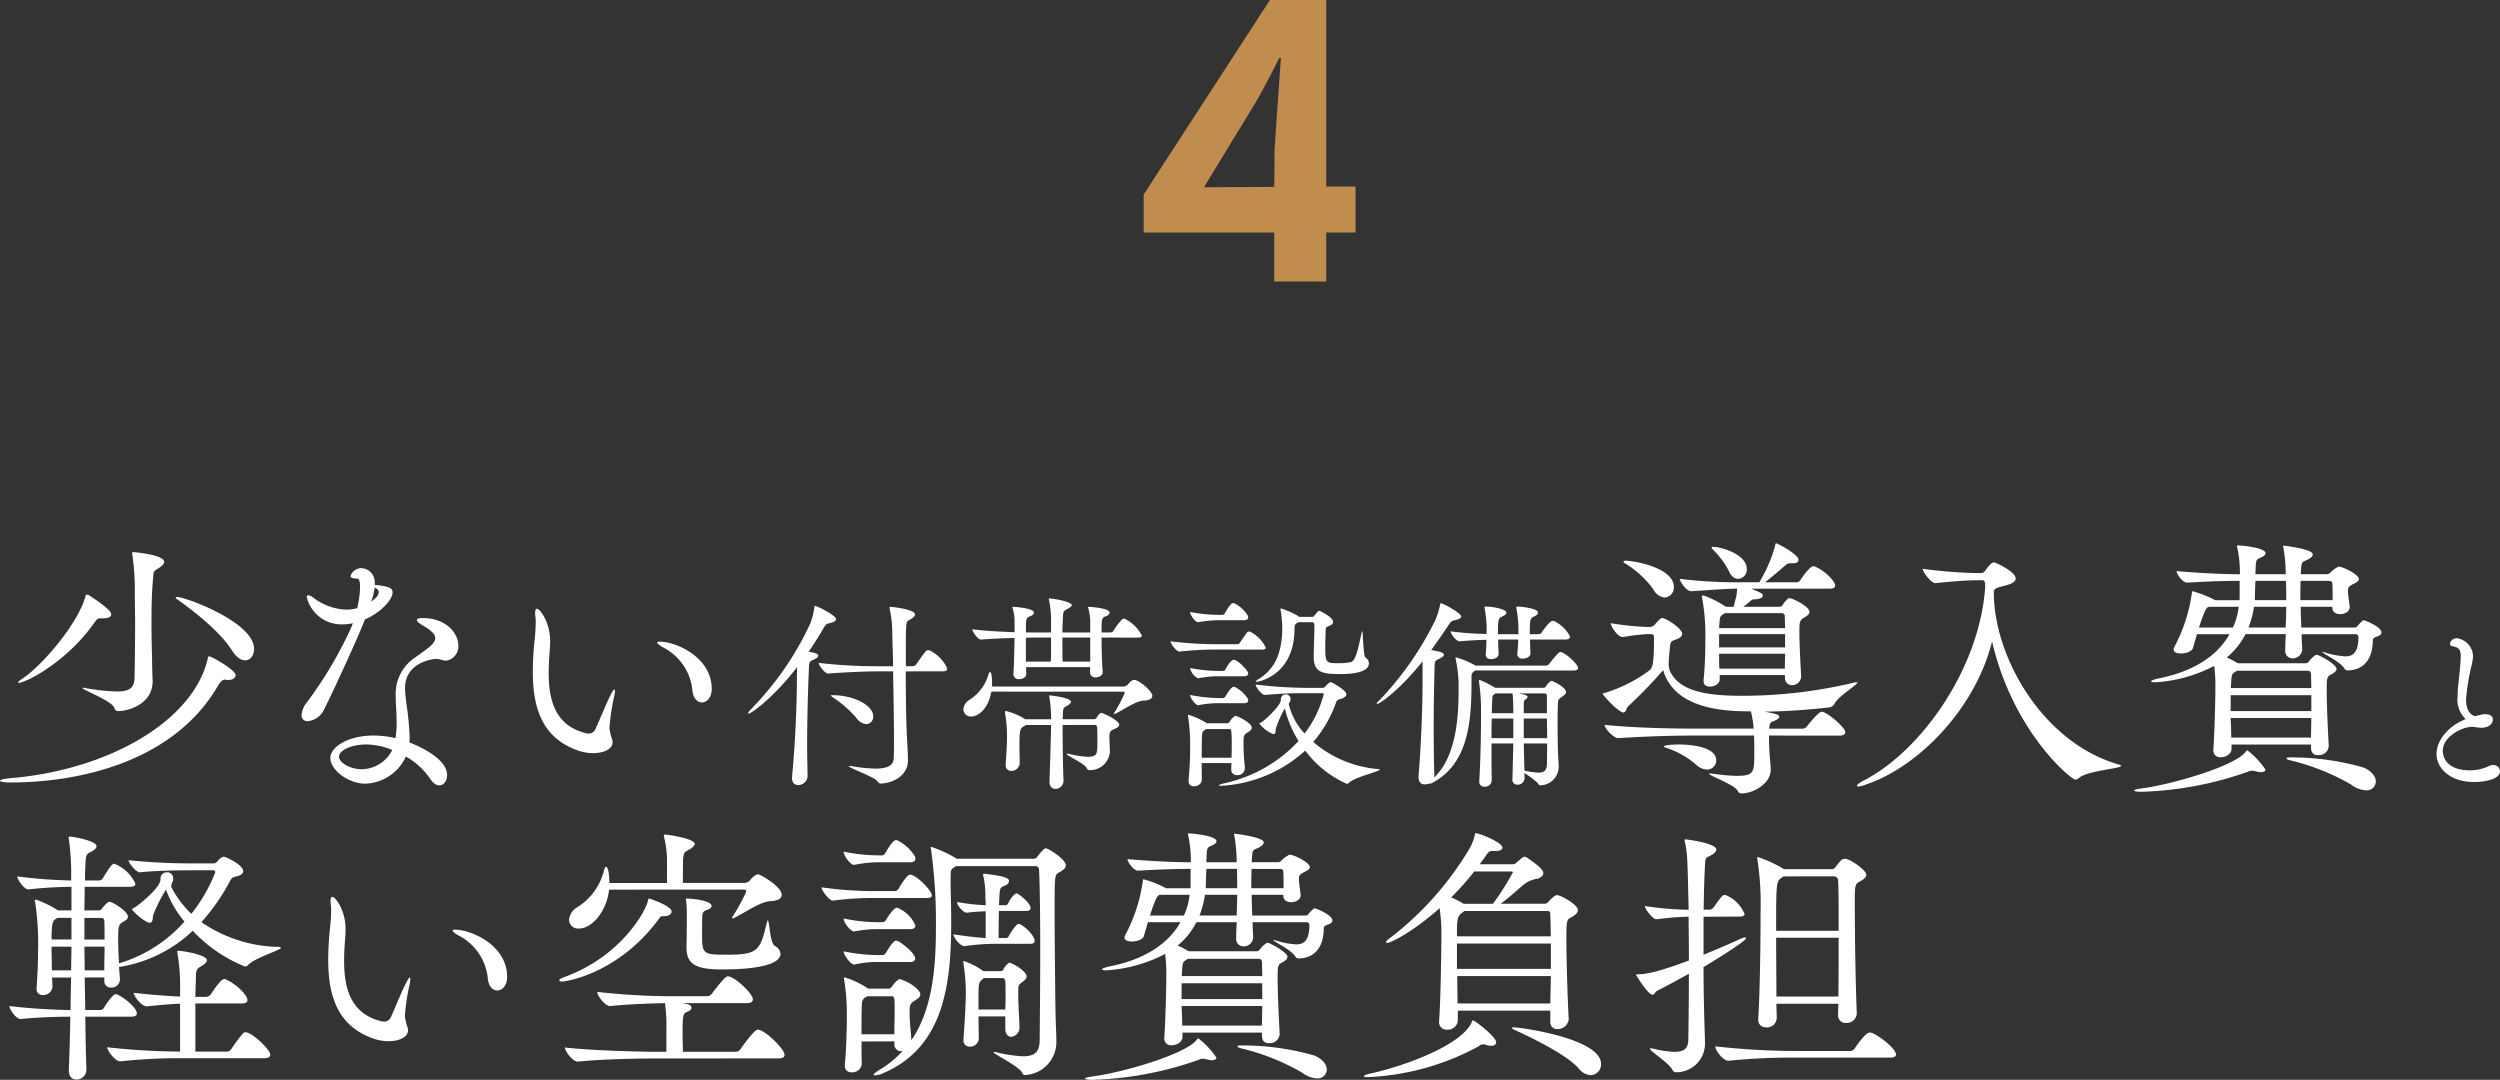 <svg xmlns="http://www.w3.org/2000/svg" viewBox="0 0 284.179 122.741">
  <rect x="0" y="0" width="284.179" height="122.741" fill="#333333" stroke="none"/>
  <g id="Group_5875" data-name="Group 5875" transform="translate(-798 -2716)">
    <g id="Group_5824" data-name="Group 5824" transform="translate(-247.829 11953.032)">
      <path id="Path_8178" data-name="Path 8178" d="M1297.3,22.185c.293,0,3.012,1.572,3.012,2.128,0,.327-.36.557-.819.557h-.065c-.131,0-.229-.033-.328-.033-.229,0-.458.1-.851.786-5.044,8.58-15.752,10.9-23.512,10.9-.786,0-1.211-.1-1.211-.195s.391-.231,1.277-.3c11.036-.95,20.663-6.45,22.333-13.557C1297.167,22.251,1297.2,22.185,1297.3,22.185ZM1275.653,25.2a.072.072,0,0,1-.065-.065c0-.065.165-.2.491-.426,2.13-1.375,6.223-6.09,7.139-9.266.034-.2.066-.263.2-.263a.349.349,0,0,1,.164.033c.065.033,2.588,1.6,2.588,2.194,0,.3-.328.458-.917.458h-.2c-.394,0-.426,0-.753.427C1281.057,22.938,1276.375,25.2,1275.653,25.2Zm11.365,3.209a.449.449,0,0,1-.491-.359c-.295-.82-3.634-2.063-3.634-2.261,0-.033.031-.033.064-.033a.92.92,0,0,1,.262.033,23.989,23.989,0,0,0,3.571.393c1.637,0,2-.524,2.03-1.6.031-1.735.065-3.929.065-5.894,0-1.409-.034-2.718-.034-3.734a27.175,27.175,0,0,0-.293-4.387v-.131c0-.065.033-.1.131-.1s3.5.295,3.5,1.113c0,.2-.2.426-.493.622-.851.524-.686.393-.786,1.506-.131,1.211-.164,3.014-.164,4.782,0,1.473.033,2.914.065,4.06,0,.557.033,1.866.066,2.554C1290.881,27.72,1287.967,28.406,1287.017,28.406Zm12.869-6.909c-1.31-2.063-4.126-4.322-6.221-5.8-.132-.065-.165-.131-.165-.2,0-.031.033-.064.131-.064,1.015,0,8.776,2.881,8.776,5.894,0,.753-.424,1.31-1.015,1.31C1300.934,22.644,1300.41,22.316,1299.887,21.5Z" transform="translate(-227.697 -9184.61)" fill="#fff"/>
      <path id="Path_8179" data-name="Path 8179" d="M1303.336,18.44c-.883,2.128-3.175,7.105-4.191,9.137a2.311,2.311,0,0,1-1.866,1.375.646.646,0,0,1-.72-.688,2.623,2.623,0,0,1,.622-1.473,45.615,45.615,0,0,0,5.077-8.613l.131-.36a5.107,5.107,0,0,1-1.213.131,4.042,4.042,0,0,1-4.027-3.111c0-.132.066-.2.164-.2a1.079,1.079,0,0,1,.524.231,6.525,6.525,0,0,0,3.831,1.406,4.93,4.93,0,0,0,1.213-.164,10.642,10.642,0,0,0,.327-2.423c0-.491-.066-.819-.231-.917a.415.415,0,0,0-.2-.033c-.621,0-.653-.229-.653-.295a1.321,1.321,0,0,1,1.179-.884,1.576,1.576,0,0,1,1.572,1.637v.262c1.375.164,2.03.263,2.03.851,0,.819-1.31,2.293-3.143,3.079Zm.46,17.617c-1.9,0-3.963-1.539-3.963-2.914,0-1.244,2-2.554,4.88-2.554a10.832,10.832,0,0,1,2.521.295,10.336,10.336,0,0,0,.132-1.8c0-.688-.034-1.375-.067-1.868-.033-.359-.033-.686-.033-1.015a4.959,4.959,0,0,1,2.2-4.486c1.375-.982,2.292-1.572,2.292-2.194,0-.426-.426-.884-1.473-1.473-.361-.229-.622-.426-.622-.589,0-.132.195-.229.622-.229,2.849,0,4.093,1.866,4.093,3.078A1.634,1.634,0,0,1,1313,22.075a1.811,1.811,0,0,1-.557-.1,1.913,1.913,0,0,0-.622-.1c-.034,0-3.5.229-3.5,3.34,0,.558.1,1.18.165,1.8a35.175,35.175,0,0,1,.359,3.667,4.84,4.84,0,0,1-.033.688c1.866.72,4.291,2.1,4.291,3.7,0,.656-.36,1.18-.886,1.18-.326,0-.72-.231-1.113-.853a8.2,8.2,0,0,0-2.683-2.423A5.27,5.27,0,0,1,1303.8,36.057Zm.065-4.453c-1.67,0-3.047.688-3.047,1.375s1.244,1.441,2.621,1.441a3.971,3.971,0,0,0,3.438-2.194A8.13,8.13,0,0,0,1303.861,31.6Zm.622-16.242a3.736,3.736,0,0,0,.653-.589.921.921,0,0,0,.2-.491c0-.3-.327-.46-.458-.525A9.4,9.4,0,0,1,1304.483,15.363Z" transform="translate(-216.451 -9184.009)" fill="#fff"/>
      <path id="Path_8180" data-name="Path 8180" d="M1321.064,31.072a5.048,5.048,0,0,1-1.7-.295c-4.126-1.441-5.141-4.911-5.141-8.94a33.532,33.532,0,0,1,.2-3.569,21.4,21.4,0,0,0,.131-2.194c0-.2-.033-.393-.033-.491a2.329,2.329,0,0,1-.033-.458c0-.295.065-.46.2-.46.36,0,1.506,1.54,1.506,3.669,0,.426-.033.884-.066,1.31-.067.786-.1,1.539-.1,2.325,0,3.111.753,5.928,4.126,6.812a1.643,1.643,0,0,0,.393.065.806.806,0,0,0,.786-.491c.525-1.146,1.244-2.947,1.7-3.832.262-.524.393-.686.457-.686s.065.064.065.162a2.869,2.869,0,0,1-.1.688,24.319,24.319,0,0,0-.525,3.538,6.721,6.721,0,0,0,.327,1.342.693.693,0,0,1,.034.262C1323.291,30.646,1322.243,31.072,1321.064,31.072Zm11.3-7.139a6.145,6.145,0,0,0-3.208-4.813c-.491-.262-.786-.491-.786-.622,0-.065.1-.1.262-.1,1.866,0,5.928,1.768,5.928,5.371,0,.981-.557,1.539-1.113,1.539C1332.952,25.309,1332.46,24.884,1332.361,23.933Z" transform="translate(-207.827 -9182.494)" fill="#fff"/>
      <path id="Path_8181" data-name="Path 8181" d="M1338.181,19.785c.33.1.457.2.457.327,0,.152-.2.3-.507.43-.506.228-.531.253-.557,1.012-.1,2.353-.2,5.566-.2,8.7,0,1.214.027,2.429.051,3.567a1.07,1.07,0,0,1-1.063.985c-.379,0-.707-.228-.707-.81v-.127c.353-3.542.557-8.247.557-11.257,0-.152,0-.708.024-1.214-2.857,3.694-5.286,5.288-5.489,5.288a.067.067,0,0,1-.076-.076.834.834,0,0,1,.228-.329,34.759,34.759,0,0,0,6.855-9.891,8.333,8.333,0,0,0,.43-1.746c.027-.127,0-.2.076-.2.254,0,2.4,1.088,2.4,1.493,0,.177-.2.353-.759.479-.354.077-.4.128-.683.582-.506.887-1.062,1.771-1.67,2.633Zm10.4,2.1c0,2.732.052,5.693.126,7.337.051.683.126,2.277.126,2.756v.052c0,1.466-1.339,2.5-3.036,2.606-.3,0-.327-.128-.506-.33-.353-.43-3.186-1.466-3.186-1.645,0-.025.025-.025.076-.025a1.362,1.362,0,0,1,.278.025,17.654,17.654,0,0,0,2.657.278c1.518,0,2.075-.43,2.1-1.188.027-.531.027-1.24.027-2.075,0-2.176-.051-5.136-.1-7.793h-1.771c-1.164,0-3.871.1-5.592.253h-.025c-.354,0-1.063-.936-1.063-1.189v-.025a57.588,57.588,0,0,0,6.755.38h1.7c-.025-1.442-.076-2.783-.1-3.819a12.182,12.182,0,0,0-.3-2.732v-.127c0-.051,0-.076.076-.076.15,0,2.809.278,2.809.86,0,.177-.153.329-.407.5-.455.305-.58.1-.606,1.189-.027.708-.027,1.67-.027,2.783V21.3h.837a.566.566,0,0,0,.353-.228c1.089-1.567,1.14-1.594,1.342-1.594.074,0,.125.027.177.027a4.269,4.269,0,0,1,2,2.048c0,.177-.1.329-.531.329Zm-5.59,5.313a12.431,12.431,0,0,0-2.581-2.277c-.2-.152-.329-.228-.329-.278s.076-.051.2-.051c2.328,0,4.6,1.113,4.6,2.4a.815.815,0,0,1-.784.886A1.517,1.517,0,0,1,1342.988,27.2Z" transform="translate(-199.795 -9182.601)" fill="#fff"/>
      <path id="Path_8182" data-name="Path 8182" d="M1350.292,24.469c-.454,2.328-1.746,2.834-2.3,2.834a.838.838,0,0,1-.884-.835,1.346,1.346,0,0,1,.606-1.012,5.069,5.069,0,0,0,2.253-2.96c.049-.177.127-.253.176-.253.228,0,.228,1.24.228,1.316v.329h14.978a.847.847,0,0,0,.43-.2c.3-.38.555-.557.758-.557.506,0,2.049,1.29,2.049,1.8,0,.3-.278.531-.961.557-.936.051-2.176.961-3.188,1.467a.47.47,0,0,1-.177.051c-.025,0-.051,0-.051-.025,0-.051.025-.076.077-.152a16.555,16.555,0,0,0,1.162-2.2.146.146,0,0,0-.152-.152Zm12.523-6.148c0,1.392.052,3.112.126,3.846.051.531-.506.683-.809.683a.576.576,0,0,1-.631-.607v-.051c0-.127.024-.3.024-.506h-7.285a5.112,5.112,0,0,0,.025.683c.025.633-.683.683-.835.683a.57.57,0,0,1-.632-.582v-.076c.051-.633.1-2.5.126-4.023-1.29.025-2.733.1-3.82.179h-.025c-.3,0-.961-.887-.961-1.165,1.619.2,3.365.278,4.807.33V16.322a5.529,5.529,0,0,0-.228-1.366c0-.024-.025-.049-.025-.074s.025-.051.127-.051c.177,0,2.326.152,2.326.658,0,.127-.127.277-.328.38-.582.2-.582.228-.582,1.872h2.859V16.475a11.574,11.574,0,0,0-.228-2.4.275.275,0,0,1-.025-.127.067.067,0,0,1,.076-.076c.051,0,.1.025.15.025.533.025,2.38.38,2.38.734,0,.127-.153.253-.381.38-.53.3-.606.177-.633,1.314-.024.4-.051.887-.051,1.418h3.163V16.322a6.907,6.907,0,0,0-.226-1.366c0-.024-.027-.049-.027-.074s.027-.051.126-.051c0,0,2.329.125,2.329.658,0,.127-.127.277-.33.38-.582.2-.582.228-.582,1.872h1.063a.433.433,0,0,0,.3-.2,6.151,6.151,0,0,1,.987-1.289.272.272,0,0,1,.179-.077.188.188,0,0,1,.125.025,4.236,4.236,0,0,1,1.923,1.9c0,.127-.1.228-.455.228Zm-4.426,9.943c0,2.2.024,4.148.1,6.349a.922.922,0,0,1-.909.911c-.355,0-.683-.228-.683-.784v-.051c.076-2.478.15-4.5.177-6.425h-2.859a.515.515,0,0,1-.153.1c-.53.278-.58.455-.58,2.25,0,.658.024,1.366.024,2.024a.919.919,0,0,1-.96.835.611.611,0,0,1-.633-.683v-.074c.076-1.088.152-2.151.152-3.087V29.3a14.491,14.491,0,0,0-.228-2.429V26.8c0-.076.025-.127.126-.127a7.438,7.438,0,0,1,2.1.886c.027.025.052.051.077.051h2.935V27.53a13.429,13.429,0,0,0-.2-2.429.471.471,0,0,1-.024-.152c0-.025,0-.051.051-.051.15,0,2.429.253,2.429.734,0,.152-.2.3-.356.4-.454.3-.53.127-.557,1.037,0,.177-.024.354-.024.531h3.542a.341.341,0,0,0,.327-.177,1.706,1.706,0,0,1,.356-.455c.024-.051.1-.076.2-.076.126,0,2,.835,2,1.341,0,.177-.15.3-.43.43-.582.253-.683.329-.683,1.037,0,.5.051,1.088.051,1.645a2.255,2.255,0,0,1-2.326,2.049c-.177,0-.229-.1-.356-.305-.278-.479-2.25-1.365-2.25-1.543a.11.11,0,0,1,.076-.024,2.57,2.57,0,0,1,.327.049,10.358,10.358,0,0,0,1.974.305c1.139,0,1.139-.33,1.139-1.7,0-1.923,0-1.923-.329-1.923Zm-2.835-9.943c-.277,0-.758,0-1.339.025v2.707h2.832c.027-.531.027-1.214.027-1.9V18.32Zm2.808,0c0,1.037,0,2.075.027,2.732h3.136V18.32Z" transform="translate(-191.769 -9182.883)" fill="#fff"/>
      <path id="Path_8183" data-name="Path 8183" d="M1368.368,19.512a37.141,37.141,0,0,0-4.426.229h-.027c-.3,0-.987-.887-.987-1.165a43.438,43.438,0,0,0,5.489.329h2.127a.4.4,0,0,0,.278-.177c.253-.4.631-.936.833-1.188a.331.331,0,0,1,.2-.076,1.245,1.245,0,0,1,.127.024,3.934,3.934,0,0,1,1.77,1.8c0,.127-.1.228-.454.228Zm1.467,13.612a6.578,6.578,0,0,1,.025-.708h-3.39c0,.631,0,1.24.025,1.9a.838.838,0,0,1-.885.732.558.558,0,0,1-.632-.58v-.077c.152-1.8.177-2.655.177-3.542a22.273,22.273,0,0,0-.228-3.692c0-.076-.025-.1-.025-.152a.067.067,0,0,1,.076-.076,8.431,8.431,0,0,1,2.075.961h2.277a.427.427,0,0,0,.327-.177,1.683,1.683,0,0,1,.506-.582.232.232,0,0,1,.177-.076.587.587,0,0,1,.229.076c.228.076,1.594.759,1.594,1.265,0,.253-.3.43-.508.557-.38.228-.429.4-.429,1.012v.455c0,.81.076,1.746.152,2.53a.81.81,0,0,1-.885.835.6.6,0,0,1-.658-.634Zm-1.366-16.95a13.938,13.938,0,0,0-2.378.226h-.025c-.329,0-.911-.81-.911-1.162a17.355,17.355,0,0,0,3.365.329h.3a.348.348,0,0,0,.277-.177c.659-1.164.887-1.164.936-1.164a.923.923,0,0,1,.153.025,3.821,3.821,0,0,1,1.517,1.392.458.458,0,0,1,.052.2c0,.176-.1.329-.455.329Zm0,6.374a11.508,11.508,0,0,0-2.378.228h-.025a1.643,1.643,0,0,1-.911-1.164,17.355,17.355,0,0,0,3.365.329h.379a.442.442,0,0,0,.278-.177c.176-.4.658-1.088.936-1.088.479,0,1.645,1.24,1.645,1.543,0,.152-.1.329-.455.329Zm0,3.061a11.509,11.509,0,0,0-2.378.228h-.025c-.278,0-.911-.81-.911-1.164a17.782,17.782,0,0,0,3.365.354h.379a.4.4,0,0,0,.278-.2c.2-.38.708-1.088.909-1.088.052,0,.1.025.153.025a3.885,3.885,0,0,1,1.466,1.316.458.458,0,0,1,.052.2c0,.177-.1.329-.455.329Zm1.391,6.2c.025-.531.025-1.011.025-1.493,0-.5,0-.985-.051-1.517,0-.076-.025-.253-.179-.253h-2.68l-.177.127c-.228.152-.3.3-.3.784-.025.833-.025,1.594-.025,2.351Zm8.2-7.336a43.719,43.719,0,0,0-4.376.2h-.025c-.381,0-1.064-.911-1.064-1.189a48.074,48.074,0,0,0,5.566.38h2.049a.369.369,0,0,0,.329-.177c.455-.455.506-.455.557-.455a.493.493,0,0,1,.177.025c.127.051,1.645.886,1.645,1.341,0,.177-.152.354-.582.506-.329.127-.481.051-.632.531a13.773,13.773,0,0,1-2.555,4.377,12.946,12.946,0,0,0,7.386,3.087c.126,0,.177.025.177.049,0,.229-2.783.835-3.465,1.493a.413.413,0,0,1-.3.127,11.9,11.9,0,0,1-4.706-3.77,15.443,15.443,0,0,1-9.512,4c-.2,0-.305-.027-.305-.052,0-.051.229-.152.71-.253a16.232,16.232,0,0,0,8.348-4.78,12.756,12.756,0,0,1-1.567-3.719,13.28,13.28,0,0,0-1.014,2.277c-.025.253,0,.658-.278.658a3.871,3.871,0,0,1-1.594-1.189c0-.051.051-.076.177-.127.406-.2,2.252-1.948,2.252-2.53,0-.481.278-.683.583-.683a.539.539,0,0,1,.53.557.678.678,0,0,1-.051.278c-.076.1-.152.177-.152.278a7.326,7.326,0,0,0,1.8,3.34,12.4,12.4,0,0,0,2.176-4.478c0-.051-.051-.1-.152-.1Zm-.582-8.071a.609.609,0,0,1-.177.1c-.2.1-.277.2-.277.707-.052,5.338-4.2,5.971-4.3,5.971-.076,0-.1-.025-.1-.051,0-.051.15-.177.38-.3,1.847-1.164,2.579-2.985,2.63-5.691a15.389,15.389,0,0,0-.2-2.176c0-.076,0-.127.052-.127a.1.1,0,0,0,.074.025,9.719,9.719,0,0,1,1.822.81l.177.127h1.518c.1,0,.228-.177.278-.228l.329-.4a.139.139,0,0,1,.126-.051.241.241,0,0,1,.177.051c.027,0,1.417.683,1.417,1.189a.4.4,0,0,1-.278.38c-.3.177-.557.177-.557.455-.025.732-.051,1.493-.051,2.176,0,1.668.127,1.694,1.493,1.694a6.409,6.409,0,0,0,1.415-.127c.558-.127.836-1.543,1.24-3.416.027-.074.027-.1.052-.1.1,0,.1,2.858.38,3.011a.749.749,0,0,1,.378.656c0,.886-1.441,1.214-3.262,1.214-2.125,0-3.011-.228-3.011-1.973,0-.985.076-2.048.076-3.667a.269.269,0,0,0-.228-.254Z" transform="translate(-184.043 -9182.708)" fill="#fff"/>
      <path id="Path_8184" data-name="Path 8184" d="M1389.881,21.882a.53.53,0,0,1-.152.1.69.69,0,0,0-.278.633V23.4c0,4.681-.506,9.233-4.552,11.309a1.306,1.306,0,0,1-.28.049h-.1a1.015,1.015,0,0,1-.38.076c-.379,0-.709-.228-.709-.808V33.9c.28-3.341.457-7.666.457-10.677V20.845c-2.38,3.011-4.782,4.832-5.162,4.832-.025,0-.051,0-.051-.025q0-.114.228-.3a35.571,35.571,0,0,0,6.45-9.233,8.941,8.941,0,0,0,.533-1.72c.023-.1,0-.152.075-.152.3,0,2.326,1.139,2.326,1.491,0,.179-.226.33-.759.432-.354.076-.4.127-.683.557-.632.935-1.29,1.9-1.973,2.832l.987.2c.33.1.457.228.457.329,0,.152-.2.3-.507.455-.506.228-.53.228-.555,1.012-.051,1.9-.1,4.352-.1,6.857,0,1.822.024,3.694.074,5.413,0,.077-.024.152-.024.229,2.376-2.253,2.781-6.4,2.781-9.842V23.2a16.415,16.415,0,0,0-.329-2.631c0-.051-.024-.076-.024-.1,0-.049.024-.076.051-.076a.709.709,0,0,1,.176.051,9.422,9.422,0,0,1,2.049.886h8.02a.538.538,0,0,0,.378-.228,13.419,13.419,0,0,1,1.063-1.24.409.409,0,0,1,.2-.076c.457,0,2,1.366,2,1.822,0,.127-.1.278-.508.278Zm6.224-3.515c0,.5.025,1.061.051,1.542.025.43-.506.633-.887.633-.3,0-.606-.152-.606-.506v-.051c.049-.631.1-1.164.1-1.618h-2.277c0,.557.025,1.113.051,1.618,0,.329-.329.607-.86.607-.329,0-.607-.152-.607-.506v-.051c.051-.658.076-1.189.076-1.643-.909.024-1.923.074-3.011.176h-.025c-.429,0-1.036-.884-1.036-1.137a33.95,33.95,0,0,0,4.1.3v-.886a14.44,14.44,0,0,0-.228-2.024,1.1,1.1,0,0,0-.024-.127c0-.076.024-.076.1-.076.987,0,2.4.329,2.4.683,0,.127-.126.3-.506.455-.43.226-.456.354-.456,2h2.328v-.81a15.008,15.008,0,0,0-.228-2.124,1.038,1.038,0,0,0-.025-.127c0-.025,0-.076.228-.076.3,0,2.25.2,2.25.683,0,.127-.1.3-.479.455-.43.226-.457.354-.457,2h1.039a.469.469,0,0,0,.327-.2c.177-.278.887-1.316,1.24-1.316a.343.343,0,0,1,.153.024,3.917,3.917,0,0,1,1.822,1.771c0,.152-.126.33-.533.33Zm-2,15.861.1-4.047h-2.478V31.5c0,1.037,0,2.023.024,2.808a.746.746,0,0,1-.81.783.545.545,0,0,1-.607-.557v-.051c.152-2.581.2-5.464.2-7.412V26.057a23.864,23.864,0,0,0-.228-2.884v-.127c0-.051,0-.076.052-.076a.338.338,0,0,1,.125.025,11.833,11.833,0,0,1,1.67.86h5.49a.323.323,0,0,0,.278-.177c.126-.228.481-.607.607-.607a.275.275,0,0,1,.177.051c.43.177,1.493.734,1.493,1.24,0,.228-.28.354-.457.506-.3.228-.454.3-.454.633-.025.43-.052,1.214-.052,2.1,0,1.341.027,2.884.052,3.542,0,.378.074,1.265.074,1.67a2.125,2.125,0,0,1-2.05,2.124c-.177,0-.226-.051-.327-.253a9.061,9.061,0,0,0-1.518-1.139c0,.177.025.381.025.531a.783.783,0,0,1-.835.786.546.546,0,0,1-.557-.609Zm.1-6.88h-2.454c-.024.658-.024,1.442-.024,2.226h2.478Zm-2.049-2.859c-.025.025-.025.051-.051.051-.3.2-.278.228-.3.86-.025.253-.025.734-.051,1.341h2.454c0-.633-.025-1.67-.076-2.1a.32.32,0,0,1-.025-.152Zm5.87.253c-.026-.076-.026-.253-.28-.253h-2.984c.758.127,1.061.228,1.061.4,0,.076-.049.152-.176.253-.177.1-.254.127-.254.633v.961h2.633Zm-2.633,2.606v2.226h2.658c0-.81-.025-1.417-.025-2.226Zm0,2.834.077,3.085a9.447,9.447,0,0,0,1.619.229c.582,0,.91-.229.936-.936,0-.356.025-1.392.025-2.378Z" transform="translate(-176.355 -9182.7)" fill="#fff"/>
      <path id="Path_8185" data-name="Path 8185" d="M1414.835,31.513V32c0,.393.033.786.066,1.637.033.393.131,1.31.131,1.768,0,1.572-1.965,2.685-3.307,2.685-.295,0-.36-.129-.491-.359-.394-.656-3.209-1.671-3.209-1.868,0-.033.031-.033.131-.033a2.348,2.348,0,0,1,.426.033,20.4,20.4,0,0,0,2.554.231c2.03,0,2.03-.394,2.03-2.686,0-.72,0-1.408-.033-1.9h-5.9c-2.816,0-5.992.065-9.5.295h-.034c-.557,0-1.539-1.113-1.539-1.473V30.3c3.963.393,8.253.426,11.037.426h5.894a11.506,11.506,0,0,0-.295-1.9l-.033-.065c-2.881,0-8.644-.2-9.955-4.684a55.34,55.34,0,0,1-4.027,4.158c-.131.132-.2.656-.491.656-.458,0-1.735-1.311-2.226-1.933-.066-.064-.131-.1-.131-.162s.065-.1.228-.131a16.467,16.467,0,0,0,5.077-2.555c.327-.262.524-.622.524-3.405v-.393c0-.229-.131-.327-.36-.327h-.524a26.038,26.038,0,0,0-2.621.327h-.065c-.522,0-1.341-1.146-1.341-1.572a31.765,31.765,0,0,0,4.06.426h.458a.909.909,0,0,0,.491-.262,3.622,3.622,0,0,1,.589-.622c.1-.1.164-.131.229-.131.426,0,2.292,1.179,2.292,1.8,0,.295-.293.491-.589.589-.425.2-.751.131-.786.819a19.73,19.73,0,0,0-.164,2,2.164,2.164,0,0,0,.164.851c1.048,2.226,4.027,2.783,8.154,2.783a54.562,54.562,0,0,0,12.64-1.473,1.155,1.155,0,0,1,.393-.065c.066,0,.1,0,.1.033,0,.262-2.161,1.539-2.587,2.392a.82.82,0,0,1-.589.426,72.109,72.109,0,0,1-7.368.491c1.048.2,1.67.295,1.67.589,0,.164-.262.36-.818.557-.229.065-.295.36-.328.786h3.865a.628.628,0,0,0,.393-.229c.131-.164,1.342-1.7,1.7-1.7.557,0,2.685,1.768,2.685,2.325,0,.2-.131.393-.655.393ZM1401.7,14.91a11.061,11.061,0,0,0-3.241-2.98c-.1-.065-.164-.131-.164-.164,0-.1.1-.131.326-.131,1.8.131,5.4,1.048,5.4,2.98a1.139,1.139,0,0,1-1.048,1.211A1.648,1.648,0,0,1,1401.7,14.91Zm4.847,19.91a9.928,9.928,0,0,0-3.439-1.932c-.164-.065-.229-.1-.229-.131,0-.1.655-.229,1.737-.229.293,0,4.224,0,4.224,1.8a1.035,1.035,0,0,1-1.049,1.048A1.9,1.9,0,0,1,1406.551,34.82Zm10.086-10.184h-7.4v.493c0,.457-.523.817-1.113.817-.391,0-.719-.164-.719-.622v-.1c.162-1.637.2-3.143.2-4.453a23.879,23.879,0,0,0-.362-4.88c0-.065-.031-.129-.031-.195s.031-.1.1-.1a.483.483,0,0,1,.2.033,11.475,11.475,0,0,1,2.425,1.246h.884l.327-1.311a6.4,6.4,0,0,0,.065-.753c-1.606.033-3.111.164-5.24.295-.491,0-1.275-1.08-1.275-1.408a53.511,53.511,0,0,0,7.04.393h2a16.223,16.223,0,0,0,1.8-4.158c.033-.2.033-.262.1-.262a.319.319,0,0,1,.2.065c.2.065,2.359,1.211,2.359,1.8,0,.229-.2.393-.623.393h-.328c-.295,0-.391.1-.622.295-.557.491-1.439,1.244-2.226,1.866h3.636a.563.563,0,0,0,.36-.229c.459-.72,1.179-1.6,1.474-1.6.065,0,.131,0,.162.033,1.049.393,2.326,1.637,2.326,2.161,0,.2-.131.36-.589.36h-8.94c1.18.491,1.311.589,1.311.786,0,.229-.3.393-.885.426-.295,0-.36.033-.491.165a9.138,9.138,0,0,1-.851.688h4.125a.507.507,0,0,0,.394-.263,2.638,2.638,0,0,1,.522-.622.373.373,0,0,1,.263-.1c.2,0,2.227.886,2.227,1.573,0,.26-.295.458-.589.622-.558.327-.558.557-.558,1.7,0,1.179.1,3.111.2,4.944V24.8a1.018,1.018,0,0,1-1.048.982.774.774,0,0,1-.784-.851Zm-6.355-11.821a9.174,9.174,0,0,0-1.767-2.39q-.2-.2-.2-.295c0-.065.065-.065.2-.065.917,0,3.8.851,3.8,2.521a1.041,1.041,0,0,1-.984,1.113C1410.971,13.7,1410.546,13.469,1410.282,12.814Zm-.457,4.78-.231.164c-.36.231-.326.329-.391,1.048,0,.132-.034.329-.034.493h7.5c0-.493-.031-.95-.031-1.375a.357.357,0,0,0-.36-.329Zm6.843,2.392h-7.5v1.506h7.5Zm-7.5,2.226c0,.589,0,1.146.034,1.7h7.434c0-.524.031-1.113.031-1.7Z" transform="translate(-167.923 -9184.933)" fill="#fff"/>
      <path id="Path_8186" data-name="Path 8186" d="M1429.928,13.775c0-.36-.034-.622-.327-.622h-.755c-.917,0-2.783.131-4.551.327h-.033c-.46,0-1.441-1.277-1.441-1.637a53.588,53.588,0,0,0,5.959.491h.688a.565.565,0,0,0,.46-.262,4.831,4.831,0,0,1,.72-.851.622.622,0,0,1,.293-.1c.165,0,2.457,1.048,2.457,1.834,0,.36-.458.589-.918.72-.982.295-1.57.295-1.57.82,0,7.367,5.535,17.126,14.245,19.614.164.033.229.1.229.131,0,.327-3.864.557-4.781,1.375a.838.838,0,0,1-.427.2c-.457,0-7.074-5.4-9.463-15.718-1.868,7.6-8.351,14.277-14.344,16.274a2.922,2.922,0,0,1-.851.231c-.1,0-.164-.033-.164-.1,0-.1.327-.362.72-.557,6.548-3.341,13.2-12.707,13.853-21.975Z" transform="translate(-158.444 -9184.224)" fill="#fff"/>
      <path id="Path_8187" data-name="Path 8187" d="M1450.934,35.6a2.979,2.979,0,0,1-.457-.064,1.779,1.779,0,0,0-.557-.1.892.892,0,0,0-.427.1,39.6,39.6,0,0,1-12.116,2.292c-.557,0-.85-.065-.85-.131,0-.1.228-.165.719-.231,3.963-.524,10.97-2.685,11.987-4.224.066-.065.1-.131.162-.131a9.475,9.475,0,0,1,2.064,2.194C1451.459,35.465,1451.262,35.6,1450.934,35.6Zm5.7-2.685v-.458h-9.038v.491c0,.589-.653.95-1.21.95a.749.749,0,0,1-.853-.753v-.1c.131-1.9.229-5.664.229-7.172a18.911,18.911,0,0,0-.131-2.357,16.552,16.552,0,0,1-6.713,1.866c-.293,0-.458-.033-.458-.131,0-.065.3-.195.918-.327,3.634-.72,6.517-2.39,7.99-5.01h-3.7l-.457,1.572c-.131.393-.786.622-1.344.622-.457,0-.852-.131-.852-.458a.774.774,0,0,1,.067-.262,18.138,18.138,0,0,0,2-6.124c.031-.162,0-.229.1-.229a12.2,12.2,0,0,1,2.554,1.015h2.752c0-.065.031-.131.031-.2v-2c-1.9,0-3.569.065-5.961.2h-.031c-.491,0-1.179-.982-1.179-1.31,2.914.262,5.7.36,7.2.36V12.87a12.991,12.991,0,0,0-.295-2.783.4.4,0,0,1-.034-.2c0-.065.034-.065.164-.065.362,0,3.08.262,3.08.884,0,.131-.131.327-.526.491-.588.262-.557.2-.622,1.7v.2h3.439a16.909,16.909,0,0,0-.262-3.012.577.577,0,0,1-.033-.2c0-.033,0-.033.033-.033.164,0,3.34.393,3.34.982,0,.2-.164.36-.491.557-.687.36-.786.131-.851,1.277,0,.164-.033.295-.033.426h2.948a.593.593,0,0,0,.457-.2,2.516,2.516,0,0,1,.722-.557.3.3,0,0,1,.228-.1c.426,0,2.261.884,2.261,1.408,0,.262-.393.458-.687.589-.393.229-.557.329-.557.72s.131,1.311.2,1.8v.1c0,.491-.557.784-1.081.784-.46,0-.885-.228-.885-.72V16.8h-3.6c0,.719.033,1.506.065,2.357h6.059a.423.423,0,0,0,.391-.262,6.422,6.422,0,0,1,.46-.458.273.273,0,0,1,.2-.1c.163,0,2,.753,2,1.375,0,.2-.162.36-.49.458-.36.131-.458.2-.491.426,0,1.768-.72,3.34-2.785,3.438-.327,0-.359-.1-.522-.327-.46-.688-2.457-1.637-2.457-1.768h.034a2.278,2.278,0,0,1,.457.1,8.676,8.676,0,0,0,2.161.393c.656,0,1.475-.229,1.475-2.161a.312.312,0,0,0-.327-.36h-6.124c0,.524.033,1.08.065,1.67a1.077,1.077,0,0,1-1.113,1.08.831.831,0,0,1-.819-.95v-.033c0-.622.033-1.211.065-1.768h-4.584a8.3,8.3,0,0,1-2.13,2.652,8.814,8.814,0,0,1,1.244.655h7.663a.484.484,0,0,0,.427-.2,3.093,3.093,0,0,1,.654-.655.373.373,0,0,1,.263-.1c.228,0,2.226,1.048,2.226,1.6,0,.295-.36.491-.656.655-.391.2-.457.393-.457,1.408v.458c0,1.9.162,4.913.228,6.223a1.1,1.1,0,0,1-1.21,1.048.69.69,0,0,1-.787-.72ZM1445.04,16.8c-.262.065-.426.162-1.146,2.357h3.863a7.906,7.906,0,0,0,.656-2.357Zm11.625,10.052H1447.5v1.8h9.168Zm-9.168,2.588c.031.72.066,1.441.066,2.226h9.069c0-.655.033-1.441.033-2.226Zm.719-5.371-.162.1c-.362.262-.46.229-.491,1.211a4.4,4.4,0,0,0-.034.655h9.136c0-.655-.033-1.244-.033-1.67-.032-.1-.131-.295-.326-.295Zm1.933-7.269a10.47,10.47,0,0,1-.622,2.357h4.224c.033-.851.066-1.639.066-2.357Zm.162-2.948c-.031.786-.065,1.735-.065,2.128v.065h3.57c0-.72,0-1.441-.033-2.194Zm12.543,23.808a3.022,3.022,0,0,1-1.67-.656,25.7,25.7,0,0,0-7.042-2.783c-.2-.065-.293-.131-.293-.2s.1-.1.327-.1a29.645,29.645,0,0,1,8.416,1.146c.982.426,1.408,1.049,1.408,1.606A1.033,1.033,0,0,1,1462.855,37.66Zm-7.4-23.808c-.033.722-.033,1.441-.033,2.194h3.669c0-.753,0-1.539-.034-1.866,0-.1-.031-.327-.391-.327Z" transform="translate(-148.106 -9184.856)" fill="#fff"/>
      <path id="Path_8188" data-name="Path 8188" d="M1464.668,25.61a1.777,1.777,0,0,1,.479-.063c.292,0,.875.063.875.625,0,.438-.437.917-1.313.917a3.668,3.668,0,0,1-.479-.04,2.848,2.848,0,0,0-.585-.063c-1.063,0-3.313,1.063-3.313,2.73,0,.793.54,2.21,3.063,2.21a4.875,4.875,0,0,0,2.127-.458,1.116,1.116,0,0,1,.542-.146.746.746,0,0,1,.772.708c0,.939-1.814,1.229-2.941,1.229-2.709,0-4.273-1.542-4.273-3.189,0-1.584,1.377-3.21,3.314-3.96a3.033,3.033,0,0,1-.917-2.606c0-1.125.208-2.356.271-3.231.043-.521.083-.96.083-1.314,0-.9-.313-1-.979-1.146a.283.283,0,0,1-.25-.271.773.773,0,0,1,.813-.627,2.124,2.124,0,0,1,1.813,2.043,6.043,6.043,0,0,1-.207,1.21,25.072,25.072,0,0,0-.585,3.689c0,.918.25,1.648,1,1.918Z" transform="translate(-136.828 -9181.396)" fill="#fff"/>
      <path id="Path_8189" data-name="Path 8189" d="M1282.864,52.534c.034,2.194.065,4.224.131,5.961a1.124,1.124,0,0,1-1.144,1.179c-.46,0-.853-.3-.853-1.017v-.064c.065-1.639.131-3.767.164-6.059-1.539,0-3.636.065-5.632.262h-.032c-.491,0-1.246-1.08-1.246-1.441v-.033c2.293.295,5.109.426,6.943.458,0-1.211.034-2.457.065-3.7H1279.1c0,.393.033.752.033,1.08a1.041,1.041,0,0,1-1.081.917.67.67,0,0,1-.72-.722v-.129c.129-1.835.164-3.079.164-4.127a30.571,30.571,0,0,0-.328-5.568.57.57,0,0,1-.033-.195c0-.1.033-.1.066-.1a.476.476,0,0,1,.195.033,11.963,11.963,0,0,1,2.359,1.179h1.541V37.764c-1.344.033-2.752.065-4.882.3h-.031c-.46,0-1.244-1.113-1.244-1.475a54.174,54.174,0,0,0,6.123.458v-.295a29.248,29.248,0,0,0-.262-4.42c0-.065-.033-.1-.033-.131,0-.131.066-.131.164-.131.458,0,3.014.491,3.014,1.08,0,.2-.165.393-.525.589-.457.262-.687.2-.719,1.179-.034.524-.065,1.277-.065,2.128h1.67a.511.511,0,0,0,.36-.262c.884-1.441,1.081-1.637,1.31-1.637a4.49,4.49,0,0,1,2.39,2.259c0,.2-.131.36-.589.36H1282.8c0,.787-.031,1.735-.031,2.686h1.635a.459.459,0,0,0,.393-.262,5.3,5.3,0,0,1,.591-.624c.1-.033.131-.1.229-.1.327,0,2.1,1.082,2.1,1.7,0,.295-.329.458-.557.589-.46.295-.557.426-.557,1.866,0,.753.033,1.735.1,2.849a16.009,16.009,0,0,0,7.436-4.748,11.946,11.946,0,0,1-2.1-3.634,17.241,17.241,0,0,0-1.473,2.947c-.033.295,0,.819-.391.819a1,1,0,0,1-.263-.065,6.008,6.008,0,0,1-1.736-1.441c0-.065.033-.1.2-.164.393-.2,3.045-2.261,3.045-3.276a.706.706,0,0,1,.72-.786.678.678,0,0,1,.72.688c0,.165,0,.295-.065.36a1.566,1.566,0,0,0-.164.589,11.1,11.1,0,0,0,2.293,3.079,18.215,18.215,0,0,0,2.718-4.716c0-.131-.066-.229-.295-.229h-2.555c-1.179,0-3.962.033-5.7.229h-.033c-.393,0-1.277-1.048-1.277-1.375a68.374,68.374,0,0,0,7.2.36h2.389a.559.559,0,0,0,.491-.2,1.519,1.519,0,0,1,.689-.557,1.217,1.217,0,0,1,.295.065c.1.033,1.965.851,1.965,1.572,0,.229-.162.426-.622.557-.557.164-.622.131-.852.524a22.757,22.757,0,0,1-3.275,4.716,15.916,15.916,0,0,0,8.744,2.816c.2,0,.3.033.3.1,0,.262-2.883,1.113-3.669,1.9-.164.164-.262.229-.426.229a16.648,16.648,0,0,1-5.928-4.06,15.631,15.631,0,0,1-8.055,4.06l-.329.065.1,1.277a.949.949,0,0,1-1.016,1.049.725.725,0,0,1-.753-.82v-.326H1282.8l.065,3.7h1.735a.56.56,0,0,0,.394-.262c.293-.491,1.015-1.54,1.341-1.54.394,0,2.392,1.409,2.392,2.2,0,.2-.164.36-.622.36Zm-1.57-11.232h-1.639a.325.325,0,0,1-.164.131c-.295.229-.458.36-.458,2.325h2.261Zm-.034,5.959c0-.917.034-1.8.034-2.685h-2.261c0,.851.033,1.8.033,2.685Zm3.8-3.5c0-.72,0-1.473-.034-2.161a.32.32,0,0,0-.326-.295h-1.932v2.456Zm-.034,3.5c0-1.015.034-1.866.034-2.685h-2.292c0,.884.031,1.768.031,2.685Zm8.646,9.988a63.637,63.637,0,0,0-6.81.36h-.034c-.556,0-1.473-1.211-1.473-1.6a78.893,78.893,0,0,0,8.287.491V51.059c-1.017.033-2.163.132-3.767.3h-.033c-.589,0-1.473-1.179-1.473-1.539,2,.228,3.8.36,5.273.426v-.82a21.532,21.532,0,0,0-.3-4.093,1.478,1.478,0,0,0-.031-.164c0-.131.065-.131.162-.131.329,0,3.209.426,3.209,1.08,0,.229-.26.458-.653.688-.622.327-.557.656-.591,1.342l-.064,2.13h1.243a.721.721,0,0,0,.525-.3c.295-.457,1.146-1.735,1.539-1.735a.435.435,0,0,1,.229.1c.884.329,2.39,1.67,2.39,2.293,0,.2-.131.393-.622.393h-5.3V56.5h3.6a.66.66,0,0,0,.493-.295,18.434,18.434,0,0,1,1.343-1.8.435.435,0,0,1,.262-.1.956.956,0,0,1,.295.065c.917.393,2.521,1.965,2.521,2.49,0,.195-.162.391-.653.391Z" transform="translate(-227.343 -9173.997)" fill="#fff"/>
      <path id="Path_8190" data-name="Path 8190" d="M1305.438,53.072a5.049,5.049,0,0,1-1.7-.295c-4.125-1.441-5.141-4.911-5.141-8.94a33.5,33.5,0,0,1,.2-3.569,21.361,21.361,0,0,0,.131-2.194c0-.2-.033-.393-.033-.491a2.329,2.329,0,0,1-.033-.458c0-.295.065-.46.2-.46.36,0,1.506,1.54,1.506,3.669,0,.426-.033.884-.065,1.31-.067.786-.1,1.539-.1,2.325,0,3.111.753,5.928,4.126,6.812a1.644,1.644,0,0,0,.393.065.806.806,0,0,0,.786-.491c.525-1.146,1.244-2.947,1.7-3.832.262-.524.393-.686.458-.686s.064.064.064.162a2.863,2.863,0,0,1-.1.688,24.139,24.139,0,0,0-.524,3.538,6.717,6.717,0,0,0,.326,1.342.693.693,0,0,1,.034.262C1307.664,52.646,1306.616,53.072,1305.438,53.072Zm11.3-7.139a6.144,6.144,0,0,0-3.209-4.813c-.491-.262-.786-.491-.786-.622,0-.065.1-.1.262-.1,1.868,0,5.928,1.768,5.928,5.371,0,.981-.557,1.539-1.113,1.539C1317.324,47.309,1316.833,46.884,1316.734,45.933Z" transform="translate(-215.457 -9171.751)" fill="#fff"/>
      <path id="Path_8191" data-name="Path 8191" d="M1327.6,41.442c-4.551,6.221-10.512,7.172-11.068,7.172-.2,0-.295-.065-.295-.132,0-.1.131-.2.524-.359,6.517-2.326,9.366-7.6,9.562-8.711.033-.164.033-.229.131-.229.066,0,2.554.819,2.554,1.472,0,.263-.26.525-.851.525C1327.833,41.213,1327.8,41.148,1327.6,41.442Zm-.295,15.914c-1.67,0-6.223.065-8.94.36h-.031c-.557,0-1.442-1.179-1.442-1.572v-.033c3.078.36,8.842.491,10.577.491h.95V54.05a18.554,18.554,0,0,0-.162-2.98c-1.639.033-3.9.1-6.223.327H1322c-.557,0-1.439-1.179-1.439-1.572v-.033a77.476,77.476,0,0,0,8.611.491h3.9a.664.664,0,0,0,.524-.3c.982-1.308,1.6-1.965,1.768-1.965.819,0,2.883,1.965,2.883,2.621,0,.229-.165.426-.689.426h-7.3l.591.131c.293.1.424.229.424.393s-.162.36-.557.491c-.424.2-.458.458-.458,2.554,0,.655.034,1.342.034,1.965h6.025a.665.665,0,0,0,.524-.295c.033-.065,1.539-2.226,1.966-2.226.752,0,3.044,2.161,3.044,2.881,0,.2-.164.393-.655.393Zm-5.4-19.188c-.263,2.456-1.933,4.42-3.439,4.42a1.021,1.021,0,0,1-1.113-.982,1.859,1.859,0,0,1,.884-1.408,6.822,6.822,0,0,0,3.112-4.323c.066-.2.131-.295.228-.295.263,0,.362,1.146.362,1.834h6.549V35.285a11.64,11.64,0,0,0-.327-3.078.6.6,0,0,1-.031-.2c0-.065.031-.1.162-.1.262,0,3.34.458,3.34,1.048,0,.2-.162.36-.457.557-.688.426-.753.262-.853,1.146-.031.426-.031,1.9-.031,2.75h7.04a.976.976,0,0,0,.557-.262c.393-.491.722-.72.984-.72.195,0,2.652,1.375,2.652,2.326,0,.393-.36.688-1.244.719-1.213.065-2.817,1.246-4.127,1.9a.607.607,0,0,1-.229.065c-.033,0-.033,0-.033-.033a.277.277,0,0,1,.066-.2,19.638,19.638,0,0,0,1.539-2.817.222.222,0,0,0-.229-.228Zm12.8,9.07c-2.849,0-4-.557-4-2.456v-.2c.033-.851.033-2.783.033-3.405a13.741,13.741,0,0,0-.064-1.671.6.6,0,0,1-.034-.228c0-.1.034-.1.164-.1.2,0,2.752.164,2.752.851,0,.131-.1.295-.394.393-.457.164-.622.26-.653.622-.034.262-.034,1.506-.034,2.39,0,2.1.231,2.128,2.883,2.128,3.471,0,3.733-.491,4.453-3.569.065-.229.1-.327.131-.327.2,0,.229,2.587.82,2.914a1.093,1.093,0,0,1,.622.884C1341.391,46.288,1340.048,47.238,1334.711,47.238Z" transform="translate(-206.84 -9174.072)" fill="#fff"/>
      <path id="Path_8192" data-name="Path 8192" d="M1342.327,38.914a34.345,34.345,0,0,0-4.747.295h-.034c-.393,0-1.275-1.146-1.275-1.508a42.879,42.879,0,0,0,6.123.426h2.226a.622.622,0,0,0,.393-.228c.229-.426.982-1.639,1.311-1.639.719,0,2.487,1.8,2.487,2.359,0,.162-.129.295-.589.295Zm.36-4.062a14.21,14.21,0,0,0-2.685.295h-.033c-.426,0-1.18-1.048-1.18-1.506a19.537,19.537,0,0,0,3.963.426h.426a.507.507,0,0,0,.327-.229c.1-.164.818-1.506,1.244-1.506a1.418,1.418,0,0,1,.163.033,4.949,4.949,0,0,1,1.966,1.8.64.64,0,0,1,.065.262c0,.229-.131.426-.591.426Zm0,7.6a13.409,13.409,0,0,0-2.685.262h-.033c-.36,0-1.18-.95-1.18-1.473a19.537,19.537,0,0,0,3.963.426h.491a.513.513,0,0,0,.36-.262c.327-.557.917-1.375,1.211-1.375a.245.245,0,0,1,.164.033,3.772,3.772,0,0,1,1.966,1.965c0,.229-.131.426-.591.426Zm-.033,3.733a11.482,11.482,0,0,0-2.652.295h-.033c-.36,0-1.18-1.048-1.18-1.506a19.277,19.277,0,0,0,3.931.426h.491a.457.457,0,0,0,.36-.229c.033-.033.786-1.408,1.179-1.408a1.156,1.156,0,0,1,.2.033c.263.131,1.965,1.31,1.965,2,0,.2-.131.393-.588.393Zm-1.835,9.038c0,.851,0,1.7.034,2.555a1.084,1.084,0,0,1-1.147.948.711.711,0,0,1-.784-.753v-.1c.162-1.8.228-3.734.228-5.7a24.14,24.14,0,0,0-.293-3.9c0-.1-.033-.131-.033-.2,0-.1.033-.129.1-.129a9.769,9.769,0,0,1,2.652,1.275h2.325a.5.5,0,0,0,.393-.26,2.842,2.842,0,0,1,.655-.722.3.3,0,0,1,.229-.1.754.754,0,0,1,.295.1c1.048.36,2.032,1.18,2.032,1.637,0,.329-.362.524-.656.722-.557.326-.557.589-.557,1.31v.262c0,.95.131,1.866.2,2.914,2.292-3.372,2.783-7.86,2.783-12.706a59.76,59.76,0,0,0-.557-9.006.508.508,0,0,1-.031-.2c0-.033,0-.065.065-.065a13.6,13.6,0,0,1,2.783,1.277l.1.065h8.776a.424.424,0,0,0,.391-.229c.2-.262.722-.95.951-.95.36,0,2.292,1.277,2.292,1.932,0,.327-.327.557-.786.819s-.491.262-.491,4.16c0,3.5.064,8.711.1,11.658.031,1.735.1,2.292.1,3.5a3.751,3.751,0,0,1-3.569,3.7c-.164,0-.229-.065-.36-.329-.426-.72-3.21-2.063-3.21-2.259,0-.033,0-.033.065-.033a.921.921,0,0,1,.262.033,15.214,15.214,0,0,0,3.045.458c1.408,0,1.868-.589,1.868-1.866.031-3.143.065-6.679.065-9.988,0-3.8-.034-7.27-.131-9.333a.4.4,0,0,0-.329-.426h-9.135l-.13.1c-.393.262-.459.229-.459,1.146v1.211c.033,1.278.066,2.588.066,3.9,0,7.138-.851,14.212-7.7,17.16a2.427,2.427,0,0,1-.949.26c-.1,0-.164,0-.164-.064,0-.1.228-.3.753-.622a11.182,11.182,0,0,0,2.521-2.064h-.1a.746.746,0,0,1-.819-.786v-.327Zm3.734-.819c0-.917.033-1.8.033-2.685,0-.426,0-.884-.033-1.311-.033-.1-.065-.326-.262-.326h-2.849a.711.711,0,0,1-.2.131c-.326.229-.391.458-.391,1.048-.034,1.08-.034,2.1-.034,3.143Zm11.527-10.283a24.963,24.963,0,0,0-3.536.262h-.033c-.458,0-1.244-.95-1.244-1.342,1.7.262,2.752.36,3.667.426V40.42c-.688.031-1.343.064-2.128.164h-.033c-.362,0-1.08-.786-1.08-1.18v-.033a22.474,22.474,0,0,0,3.241.362c0-.394-.033-.753-.033-.984a10.591,10.591,0,0,0-.229-2.325.572.572,0,0,1-.033-.2c0-.065.033-.065.2-.065,1.539.2,2.75.36,2.75.819a.618.618,0,0,1-.393.493c-.557.26-.622.195-.688,1.015l-.065,1.244h.787c.131,0,.2-.131.293-.262.2-.491.72-1.082.917-1.082s1.6,1.082,1.6,1.671c0,.164-.131.327-.491.327h-3.111c-.033,1.048-.033,2.226-.033,3.078h.885c.131,0,.228-.131.293-.262.263-.458.82-1.342,1.113-1.342.033,0,.1.033.133.033.915.491,1.67,1.441,1.67,1.9,0,.164-.1.327-.491.327Zm1.081,9.628V52.372h-3.045c0,.851.033,1.735.033,2.423a.977.977,0,0,1-1.015,1.015.691.691,0,0,1-.722-.786v-.131c.132-1.735.263-4.027.263-5.37a23.487,23.487,0,0,0-.263-3.177,1.477,1.477,0,0,0-.031-.164c0-.065.031-.1.065-.1a8.025,8.025,0,0,1,2.227,1.146h1.964a.341.341,0,0,0,.328-.229,1.986,1.986,0,0,1,.491-.622.233.233,0,0,1,.2-.1c.229,0,1.933.917,1.933,1.573,0,.26-.3.457-.491.622-.46.293-.46.426-.46.982v.557c0,1.015.1,2.259.132,3.471a1.077,1.077,0,0,1-.917,1.211c-.36,0-.689-.295-.689-.917Zm0-2.161c.033-.656.033-1.213.033-1.835,0-.426,0-.884-.033-1.406-.033-.1-.1-.329-.262-.329h-2.194l-.1.1c-.491.427-.491.427-.491,2.555v.917Z" transform="translate(-197.06 -9173.868)" fill="#fff"/>
      <path id="Path_8193" data-name="Path 8193" d="M1370.809,57.6a2.979,2.979,0,0,1-.457-.064,1.78,1.78,0,0,0-.557-.1.891.891,0,0,0-.427.1,39.6,39.6,0,0,1-12.116,2.292c-.556,0-.85-.065-.85-.131,0-.1.228-.165.719-.231,3.963-.524,10.97-2.685,11.987-4.224.065-.065.1-.131.162-.131a9.47,9.47,0,0,1,2.064,2.194C1371.334,57.465,1371.137,57.6,1370.809,57.6Zm5.7-2.685v-.458h-9.038v.491c0,.589-.653.95-1.21.95a.75.75,0,0,1-.853-.753v-.1c.131-1.9.229-5.664.229-7.172a18.934,18.934,0,0,0-.131-2.357,16.552,16.552,0,0,1-6.714,1.866c-.293,0-.458-.033-.458-.131,0-.065.3-.195.918-.327,3.635-.72,6.517-2.39,7.991-5.01h-3.7l-.457,1.572c-.131.393-.786.622-1.344.622-.457,0-.851-.131-.851-.458a.774.774,0,0,1,.067-.262,18.142,18.142,0,0,0,2-6.124c.031-.162,0-.229.1-.229a12.2,12.2,0,0,1,2.554,1.015h2.752c0-.065.031-.131.031-.2v-2c-1.9,0-3.569.065-5.96.2h-.031c-.491,0-1.179-.982-1.179-1.31,2.914.262,5.7.36,7.2.36V34.87a13.006,13.006,0,0,0-.295-2.783.4.4,0,0,1-.034-.2c0-.065.034-.065.164-.065.362,0,3.079.262,3.079.884,0,.131-.131.327-.525.491-.588.262-.557.2-.622,1.7v.2h3.439a16.909,16.909,0,0,0-.262-3.012.577.577,0,0,1-.033-.2c0-.033,0-.033.033-.033.164,0,3.34.393,3.34.982,0,.2-.164.36-.491.557-.688.36-.786.131-.852,1.277,0,.164-.032.295-.032.426h2.948a.594.594,0,0,0,.457-.2,2.515,2.515,0,0,1,.722-.557.3.3,0,0,1,.228-.1c.426,0,2.261.884,2.261,1.408,0,.262-.393.458-.687.589-.393.229-.557.329-.557.72s.131,1.311.2,1.8v.1c0,.491-.557.784-1.081.784-.46,0-.886-.228-.886-.72V38.8h-3.6c0,.719.032,1.506.065,2.357h6.059a.423.423,0,0,0,.391-.262,6.374,6.374,0,0,1,.46-.458.273.273,0,0,1,.2-.1c.164,0,2,.753,2,1.375,0,.2-.163.36-.49.458-.36.131-.458.2-.491.426,0,1.768-.72,3.34-2.785,3.438-.327,0-.359-.1-.522-.327-.46-.688-2.457-1.637-2.457-1.768h.034a2.276,2.276,0,0,1,.457.1,8.676,8.676,0,0,0,2.161.393c.656,0,1.475-.229,1.475-2.161a.312.312,0,0,0-.327-.36h-6.124c0,.524.033,1.08.065,1.67a1.077,1.077,0,0,1-1.113,1.08.831.831,0,0,1-.819-.95v-.033c0-.622.033-1.211.065-1.768h-4.584a8.31,8.31,0,0,1-2.13,2.652,8.836,8.836,0,0,1,1.244.655h7.663a.484.484,0,0,0,.427-.2,3.084,3.084,0,0,1,.653-.655.373.373,0,0,1,.263-.1c.228,0,2.226,1.048,2.226,1.6,0,.295-.36.491-.656.655-.391.2-.457.393-.457,1.408v.458c0,1.9.162,4.913.228,6.223a1.1,1.1,0,0,1-1.21,1.048.689.689,0,0,1-.787-.72ZM1364.915,38.8c-.262.065-.426.162-1.146,2.357h3.864a7.9,7.9,0,0,0,.656-2.357Zm11.625,10.052h-9.168v1.8h9.168Zm-9.168,2.588c.031.72.066,1.441.066,2.226h9.07c0-.655.033-1.441.033-2.226Zm.719-5.371-.162.1c-.362.262-.46.229-.491,1.211a4.4,4.4,0,0,0-.034.655h9.137c0-.655-.033-1.244-.033-1.67-.033-.1-.131-.295-.326-.295Zm1.934-7.269a10.47,10.47,0,0,1-.622,2.357h4.224c.033-.851.066-1.639.066-2.357Zm.162-2.948c-.031.786-.065,1.735-.065,2.128v.065h3.571c0-.72,0-1.441-.033-2.194ZM1382.73,59.66a3.022,3.022,0,0,1-1.67-.656,25.7,25.7,0,0,0-7.042-2.783c-.2-.065-.293-.131-.293-.2s.1-.1.327-.1a29.642,29.642,0,0,1,8.416,1.146c.982.426,1.408,1.049,1.408,1.606A1.032,1.032,0,0,1,1382.73,59.66Zm-7.4-23.808c-.033.722-.033,1.441-.033,2.194h3.668c0-.753,0-1.539-.034-1.866,0-.1-.031-.327-.391-.327Z" transform="translate(-187.23 -9174.115)" fill="#fff"/>
      <path id="Path_8194" data-name="Path 8194" d="M1390.109,53.088a.5.5,0,0,1,.2.1c.2.1,2.423,1.768,2.423,2.39,0,.229-.2.393-.557.393a2.2,2.2,0,0,1-.588-.1.752.752,0,0,0-.853.164,29.064,29.064,0,0,1-12.54,3.5c-.3,0-.493-.033-.493-.1,0-.1.229-.195.655-.293,3.8-.82,10.381-3.177,11.592-5.83C1389.978,53.187,1390.011,53.088,1390.109,53.088Zm10.872-.164a1.253,1.253,0,0,1-1.276,1.146.766.766,0,0,1-.82-.851V51.975h-10.512v1.146a1.133,1.133,0,0,1-1.211,1.015.841.841,0,0,1-.917-.917v-.065c.195-2.783.262-8.318.262-10.512,0-.262-.067-1.31-.2-2.325-3.111,2.783-5.6,3.962-5.959,3.962-.065,0-.131-.033-.131-.1,0-.1.162-.262.491-.491a35.969,35.969,0,0,0,9.1-10.315,6.026,6.026,0,0,0,.491-1.342c.034-.164.034-.229.1-.229.426,0,3.043,1.048,3.043,1.637,0,.2-.229.393-.786.393h-.393c-.26,0-.36.065-.557.327-.26.393-.557.786-.851,1.179h3.7a.654.654,0,0,0,.525-.229l.622-.524a.653.653,0,0,1,.262-.1.435.435,0,0,1,.262.1c1.572,1.048,1.866,1.473,1.866,1.768s-.295.491-.622.622a3.277,3.277,0,0,0-1.408.524c-.557.393-1.539,1.377-2.816,2.326h4.944a.539.539,0,0,0,.426-.165c.72-.817.982-.817,1.016-.817.457,0,2.389,1.08,2.389,1.7,0,.36-.393.622-.753.819-.491.262-.557.327-.557,2.325,0,2.881.165,7.3.262,9.2ZM1390.24,36.158a32.161,32.161,0,0,1-2.62,2.947,9.274,9.274,0,0,1,1.408.722h3.341a29.263,29.263,0,0,0,2.258-3.57c0-.065-.065-.1-.228-.1Zm8.645,4.815a.3.3,0,0,0-.262-.327h-9.5l-.262.2c-.589.393-.589.982-.589,2.685h10.676Zm.066,3.372h-10.676v2.881h10.676Zm0,3.7h-10.643c0,1.08.033,2.162.033,3.112h10.544Zm3.143,10.479c-1.244-1.441-5.01-3.34-7.336-4.387-.131-.065-.228-.131-.228-.2,0-.033.065-.065.2-.065.688,0,9.922,1.244,9.922,4.16a1.218,1.218,0,0,1-1.179,1.277A1.9,1.9,0,0,1,1402.094,58.524Z" transform="translate(-176.831 -9174.126)" fill="#fff"/>
      <path id="Path_8195" data-name="Path 8195" d="M1406.164,41.063v4.322c1.539-.622,3.045-1.277,4.256-1.834a1.24,1.24,0,0,1,.458-.131c.1,0,.131.033.131.065,0,.393-4.682,3.209-4.846,3.307,0,1.737.031,3.439.065,4.978,0,.589.1,3.111.1,3.765a3.258,3.258,0,0,1-3.241,3.209c-.262,0-.328-.065-.493-.326-.426-.787-2.521-2.064-2.521-2.359,0-.033.034-.033.1-.033a1.128,1.128,0,0,1,.295.033,10.233,10.233,0,0,0,2.424.36c1.113,0,1.5-.426,1.539-1.31.031-2,.065-4.749.065-7.565-1.048.589-2.621,1.442-3.6,1.933-.262.131-.293.457-.524.457-.524,0-1.9-2.259-1.9-2.292s.065,0,.2-.033c.82-.033,1.933-.1,5.83-1.572,0-1.735-.034-3.405-.034-4.977a33.443,33.443,0,0,0-3.667.295c-.36.033-1.308-1.146-1.308-1.506a36.846,36.846,0,0,0,4.975.426c-.131-5.928-.131-6.386-.426-7.7a.6.6,0,0,1-.031-.2c0-.1.031-.1.131-.1.13,0,3.471.426,3.471,1.146,0,.262-.3.491-.589.655-.655.36-.655.1-.72,1.6-.066,1.342-.1,2.916-.131,4.585h.72a.716.716,0,0,0,.393-.229c.95-1.344,1.048-1.441,1.31-1.441.033,0,.1.033.131.033a3.938,3.938,0,0,1,2.1,2.128c0,.164-.131.295-.589.295Zm10.086,16.012a71.01,71.01,0,0,0-7.238.36h-.033c-.589,0-1.474-1.179-1.474-1.6V55.8a83.526,83.526,0,0,0,8.875.524h6.45a.625.625,0,0,0,.525-.295c.065-.1,1.179-1.8,1.7-1.8.1,0,.165.033.229.033.818.295,2.752,1.8,2.752,2.456,0,.2-.131.36-.688.36Zm5.206-4.846c0-.393.033-.819.033-1.278h-7.041c0,.525.034,1.18.034,1.606a1.1,1.1,0,0,1-1.213,1.08.823.823,0,0,1-.883-.884v-.1c.2-3.439.26-8.907.26-12.15a33.394,33.394,0,0,0-.36-5.959,1.478,1.478,0,0,0-.031-.164c0-.065.031-.1.065-.1a13.792,13.792,0,0,1,2.98,1.375h5.435a.564.564,0,0,0,.458-.262,4.383,4.383,0,0,1,.688-.819.784.784,0,0,1,.328-.1c.656,0,2.457,1.342,2.457,1.8,0,.36-.393.591-.688.753-.591.327-.622.362-.622,2.423,0,2.85.065,8.776.228,12.543a1.151,1.151,0,0,1-1.211,1.146.85.85,0,0,1-.917-.884Zm-6.221-15.752a.581.581,0,0,1-.165.131c-.653.426-.653.557-.653,6.059h7.105c0-2.587,0-4.946-.066-5.8a.471.471,0,0,0-.491-.394Zm-.819,6.976c0,2.259.031,4.584.031,6.681h7.041c.033-2.128.033-4.422.033-6.681Z" transform="translate(-166.69 -9173.89)" fill="#fff"/>
    </g>
    <path id="Path_8177" data-name="Path 8177" d="M1253.544,117.115v-5.567H1238.7V107.23l14.354-22.115h6.4v21.207h3.332v5.226h-3.332v5.567Zm.038-14.958c0-.342.719-10.453.719-10.453h-.19s-1.78,3.6-2.877,5.377l-5.681,9.317,7.991-.038Z" transform="translate(-310.697 2630.885)" fill="#c08d4e"/>
  </g>
</svg>
